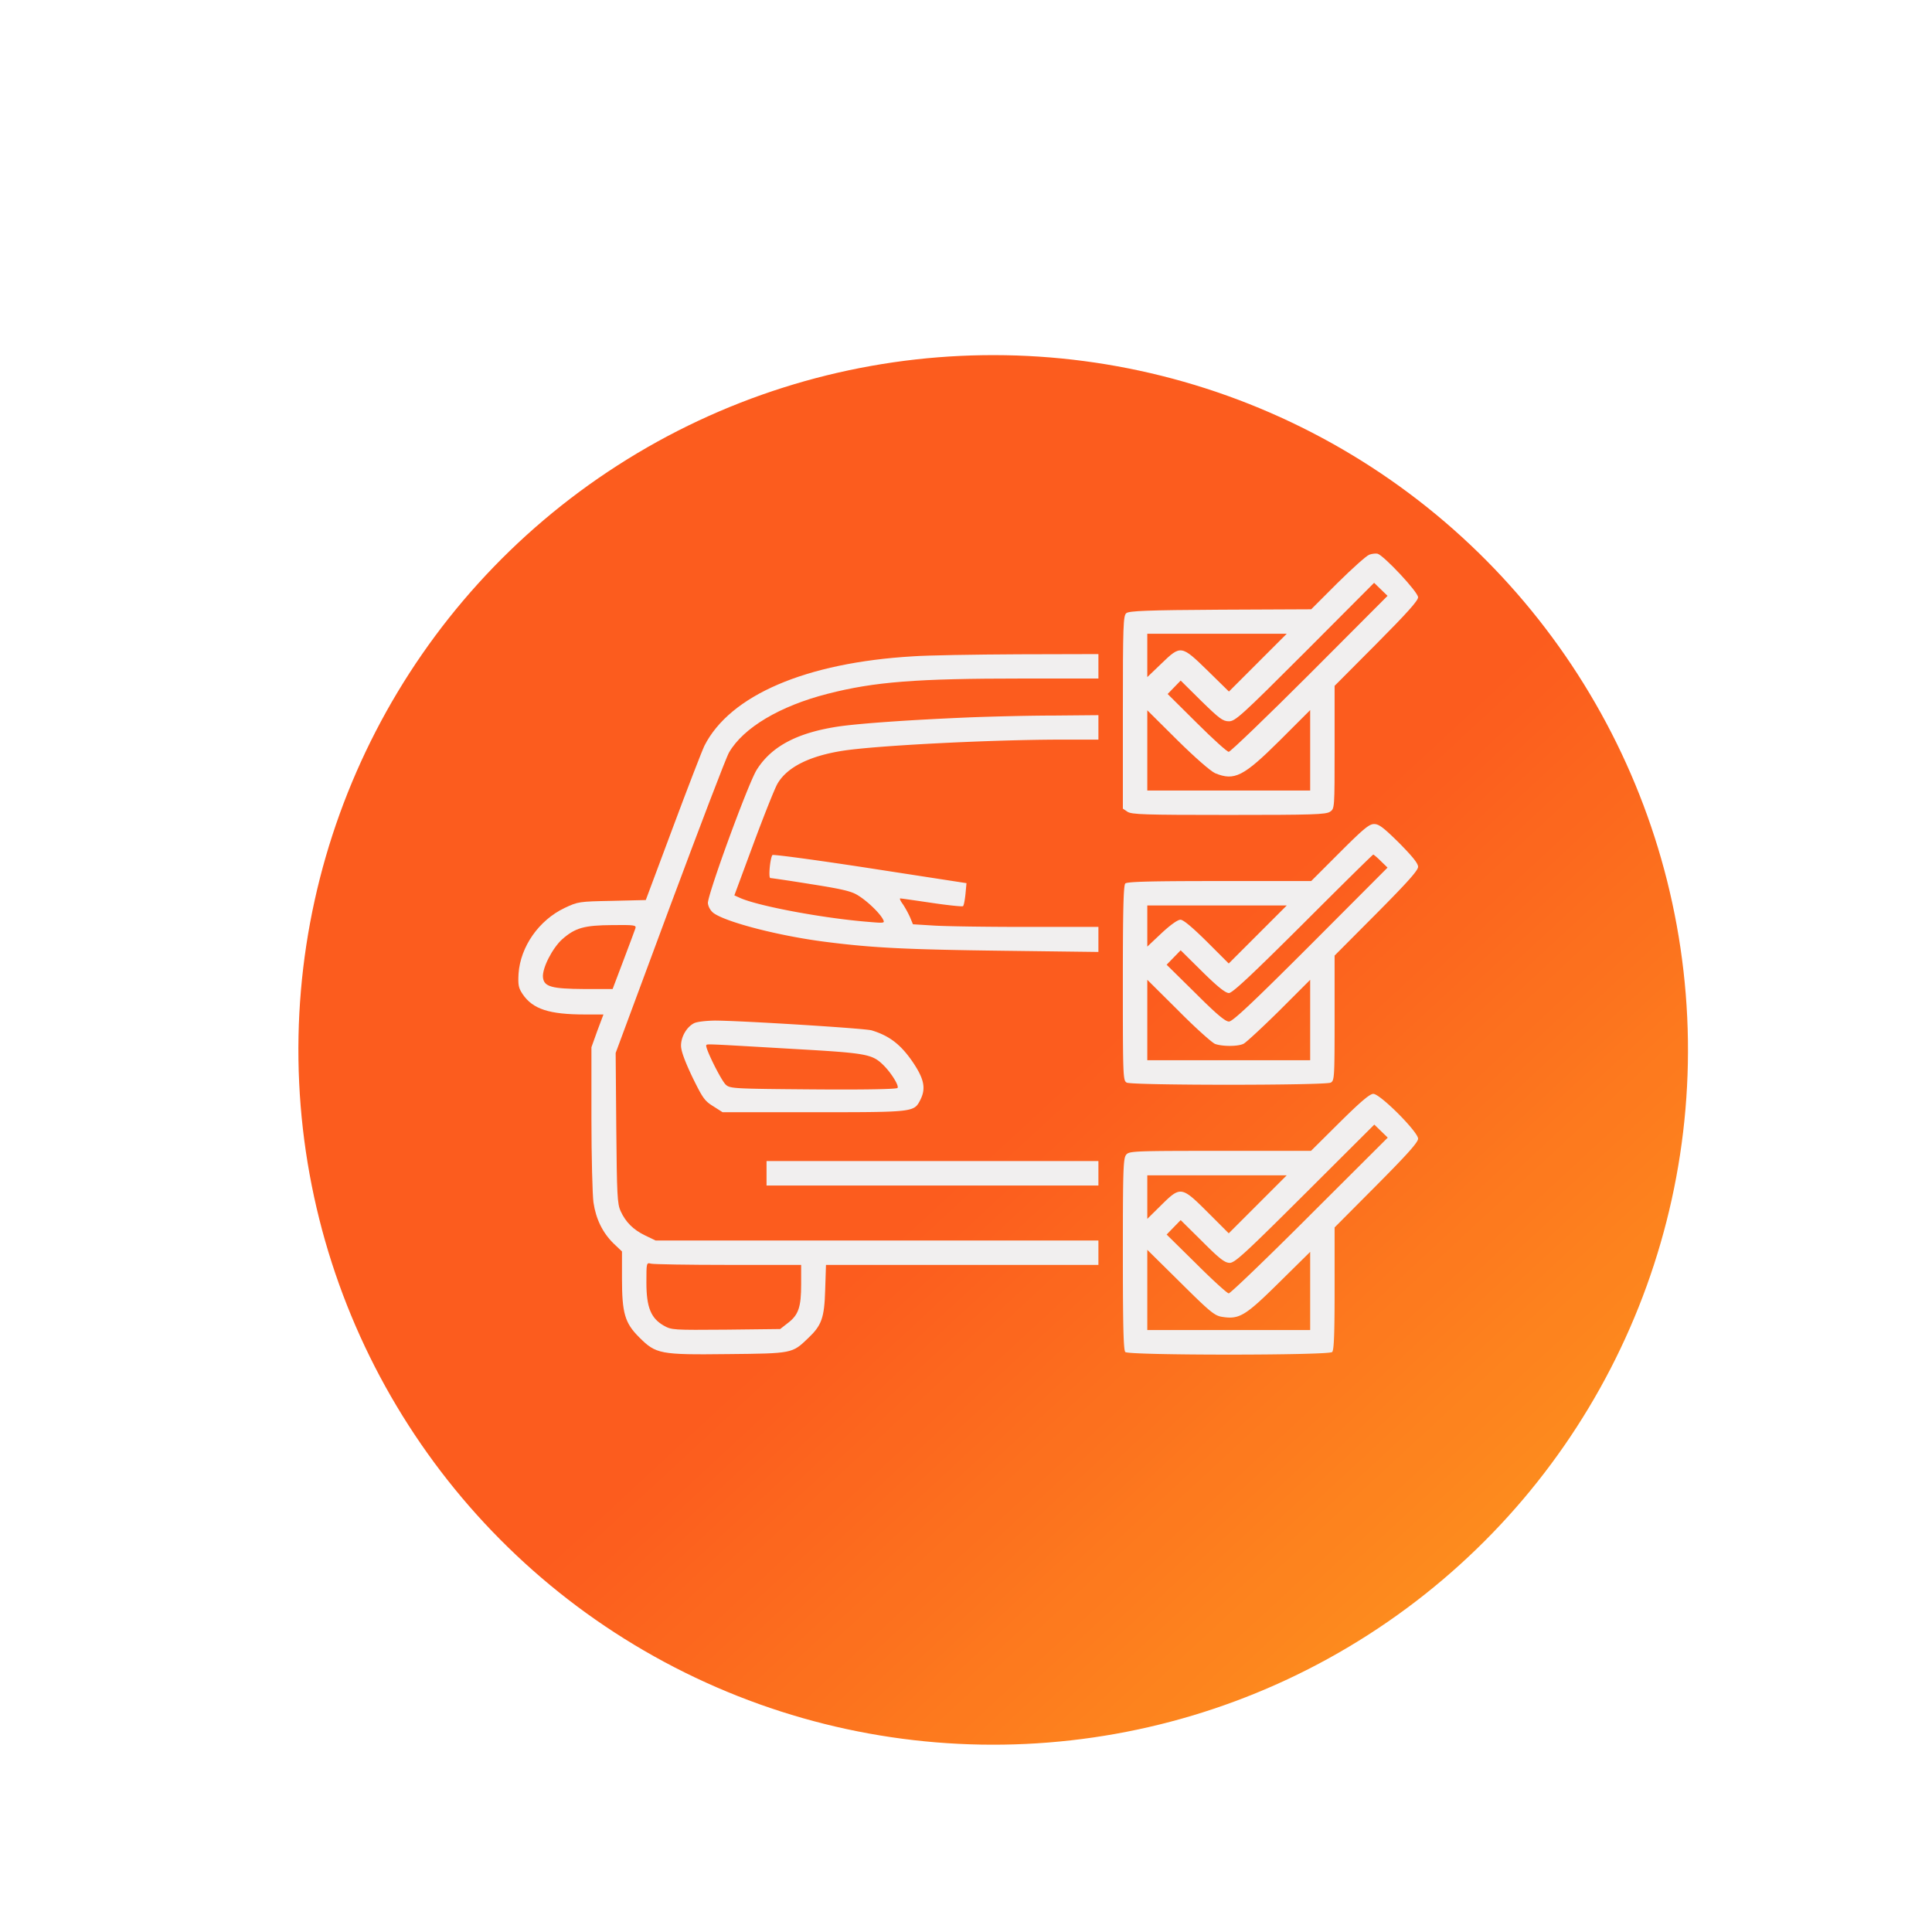 <?xml version="1.0" encoding="UTF-8"?> <svg xmlns="http://www.w3.org/2000/svg" width="123" height="123" fill="none"> <g filter="url(#a)" opacity=".9"> <circle cx="61.322" cy="61.121" r="44.234" fill="url(#b)" transform="rotate(-122.704 61.322 61.12)"></circle> </g> <path fill="#F1EFEF" d="M87.171 35.316c-.181.065-1.076.869-2.01 1.79l-1.684 1.684-5.782.026c-4.666.026-5.82.078-5.988.22-.195.156-.22.765-.22 6.313v6.132l.285.194c.259.182 1.088.208 6.455.208 5.366 0 6.196-.026 6.455-.208.285-.194.285-.207.285-4.109v-3.902l2.658-2.67c1.931-1.944 2.657-2.748 2.657-2.968 0-.338-2.178-2.658-2.58-2.774-.116-.026-.362 0-.53.064ZM83.386 42.9c-2.735 2.735-5.055 4.964-5.16 4.964-.103 0-1.023-.83-2.034-1.84l-1.854-1.841.415-.428.415-.428 1.309 1.297c1.154 1.127 1.374 1.296 1.763 1.296.402 0 .79-.35 4.848-4.407l4.394-4.408.428.415.428.415-4.952 4.965Zm-3.305-.713-1.841 1.84-1.348-1.322c-1.685-1.646-1.724-1.646-2.956-.454l-.894.856v-2.761h8.879l-1.84 1.84Zm-2.723 7.038c1.232.506 1.802.22 4.148-2.113l1.906-1.905V50.327h-10.37V45.22l1.918 1.905c1.141 1.128 2.113 1.97 2.398 2.1ZM58.121 41.785c-6.818.402-11.64 2.476-13.273 5.69-.156.324-1.063 2.67-2.01 5.211l-1.724 4.615-2.151.052c-2.113.039-2.165.052-3.02.453-1.634.778-2.813 2.463-2.93 4.188-.039.725 0 .907.26 1.296.647.959 1.697 1.296 3.966 1.296h1.18l-.39 1.037-.376 1.05v4.498c0 2.476.065 4.9.13 5.38.156 1.062.583 1.93 1.283 2.618l.532.505v1.698c0 2.23.181 2.852 1.089 3.76 1.076 1.076 1.309 1.127 5.677 1.076 4.084-.04 4.07-.04 5.069-.998.881-.83 1.05-1.297 1.102-3.099l.051-1.581H69.93V78.975H41.737l-.648-.312c-.765-.363-1.258-.855-1.582-1.568-.207-.467-.233-1.024-.272-5.289l-.039-4.77 3.448-9.294c1.906-5.107 3.59-9.54 3.772-9.839.908-1.568 3.228-2.955 6.274-3.733 2.982-.765 5.626-.972 12.418-.972h4.822v-1.556l-5.081.013c-2.8.013-5.833.065-6.728.13ZM40.453 59.103c-.039.13-.389 1.05-.764 2.048l-.687 1.815H37.2c-2.074-.013-2.567-.143-2.632-.74-.064-.57.597-1.866 1.232-2.436.83-.726 1.4-.882 3.189-.895 1.4-.013 1.53 0 1.464.208Zm5.924 21.427h4.628v1.231c0 1.465-.169 1.958-.856 2.476l-.48.376-3.447.04c-3.37.025-3.461.025-3.967-.26-.816-.467-1.102-1.167-1.102-2.735 0-1.27 0-1.284.299-1.206.155.04 2.372.078 4.925.078Z"></path> <path fill="#F1EFEF" d="M61.7 45.673c-3.747.156-6.858.376-8.258.57-2.657.39-4.317 1.258-5.263 2.762-.531.83-3.163 8.024-3.11 8.503.025.22.168.48.362.623.804.583 4.187 1.464 7.194 1.84 2.956.376 5.082.48 11.187.558l6.118.077v-1.594h-4.627c-2.554 0-5.211-.039-5.911-.09l-1.27-.078-.182-.441a6.41 6.41 0 0 0-.454-.83c-.155-.207-.233-.376-.168-.376.052 0 .959.13 2.009.285 1.05.156 1.944.247 1.983.208.052-.039.117-.389.156-.765l.065-.7-6.132-.946c-3.37-.519-6.17-.895-6.222-.843-.142.169-.272 1.465-.13 1.465.066 0 1.232.168 2.593.389 1.983.311 2.58.454 2.982.713.596.363 1.36 1.102 1.581 1.504.143.272.13.272-.946.181-2.865-.233-6.883-.985-8.102-1.504l-.402-.181 1.219-3.293c.674-1.814 1.36-3.538 1.53-3.824.609-1.037 2.008-1.75 4.134-2.087 2.14-.337 9.528-.712 14-.712h2.294V45.53l-2.877.026c-1.595 0-3.993.065-5.354.116ZM85.291 54.277l-1.814 1.815h-5.833c-4.382 0-5.886.038-6.002.155-.117.117-.156 1.698-.156 6.352 0 5.988.013 6.196.247 6.325.35.182 12.638.182 12.988 0 .233-.13.246-.31.246-4.122v-3.966l2.658-2.67c1.97-1.984 2.657-2.749 2.657-2.982 0-.22-.363-.661-1.205-1.517-.986-.972-1.284-1.205-1.595-1.205-.31 0-.674.298-2.19 1.815Zm2.619.544.428.415-4.887 4.9c-3.76 3.759-4.978 4.9-5.211 4.9-.233 0-.804-.48-2.139-1.815l-1.828-1.802.454-.467.44-.453 1.375 1.36c.972.96 1.477 1.362 1.698 1.362.22 0 1.4-1.102 4.718-4.407 2.424-2.424 4.433-4.408 4.472-4.408.026 0 .247.182.48.415Zm-7.83 4.667-1.853 1.853-1.4-1.4c-.933-.92-1.49-1.387-1.672-1.387-.182 0-.648.337-1.206.856l-.907.855v-2.618h8.879l-1.84 1.84Zm-2.722 6.974c.48.168 1.465.168 1.815-.013.156-.078 1.18-1.025 2.269-2.1l1.97-1.97V67.498h-10.37v-5.121l1.983 1.97c1.076 1.09 2.139 2.036 2.333 2.114ZM44.161 65.156c-.454.247-.804.856-.804 1.413 0 .337.234.972.713 1.984.648 1.322.778 1.53 1.322 1.866l.61.39h5.807c6.39 0 6.378 0 6.78-.779.362-.713.259-1.309-.441-2.359-.778-1.154-1.504-1.724-2.658-2.074-.453-.13-8.4-.622-9.994-.622-.596.013-1.166.078-1.335.181Zm6.52 1.634c4.369.246 4.822.324 5.483.946.532.492 1.102 1.4.973 1.53-.078.077-2.178.116-5.38.09-5.055-.039-5.276-.052-5.548-.298-.298-.272-1.335-2.359-1.244-2.515.052-.09-.078-.09 5.716.247ZM48.802 74.697v.778H69.93v-1.556H48.802v.778ZM85.291 71.455l-1.827 1.814h-5.769c-5.43 0-5.794.013-5.988.234-.195.22-.22.842-.22 6.326 0 4.562.038 6.13.155 6.247.22.22 12.95.22 13.17 0 .117-.116.155-1.192.155-4.044v-3.889l2.658-2.67c1.97-1.983 2.657-2.748 2.657-2.981 0-.428-2.41-2.852-2.852-2.852-.22 0-.816.505-2.139 1.815Zm-1.905 5.924c-2.735 2.735-5.055 4.964-5.16 4.964-.09 0-1.023-.842-2.06-1.88l-1.893-1.866.454-.467.44-.453 1.375 1.36c1.114 1.115 1.439 1.362 1.75 1.362.324 0 .985-.61 4.796-4.407l4.407-4.395.428.415.428.415-4.965 4.951Zm-3.305-.713-1.854 1.853-1.335-1.335c-1.672-1.672-1.737-1.672-2.969-.454l-.881.869v-2.774h8.879l-1.84 1.84Zm-2.295 7.168c1.115.181 1.49-.052 3.643-2.178l1.983-1.957v4.978h-10.37v-5.108l2.113 2.087c1.866 1.854 2.165 2.1 2.631 2.178Z"></path> <defs> <linearGradient id="b" x1="48.333" x2="5.328" y1="14.033" y2="21.682" gradientUnits="userSpaceOnUse"> <stop stop-color="#FC4A05"></stop> <stop offset="1" stop-color="#FD8406"></stop> </linearGradient> <filter id="a" width="90.385" height="94.201" x="17.083" y="16.882" color-interpolation-filters="sRGB" filterUnits="userSpaceOnUse"> <feFlood flood-opacity="0" result="BackgroundImageFix"></feFlood> <feBlend in="SourceGraphic" in2="BackgroundImageFix" result="shape"></feBlend> <feColorMatrix in="SourceAlpha" result="hardAlpha" values="0 0 0 0 0 0 0 0 0 0 0 0 0 0 0 0 0 0 127 0"></feColorMatrix> <feOffset dx="1.908" dy="5.723"></feOffset> <feGaussianBlur stdDeviation="7.631"></feGaussianBlur> <feComposite in2="hardAlpha" k2="-1" k3="1" operator="arithmetic"></feComposite> <feColorMatrix values="0 0 0 0 0 0 0 0 0 0 0 0 0 0 0 0 0 0 0.7 0"></feColorMatrix> <feBlend in2="shape" result="effect1_innerShadow_56_1101"></feBlend> </filter> </defs> </svg> 